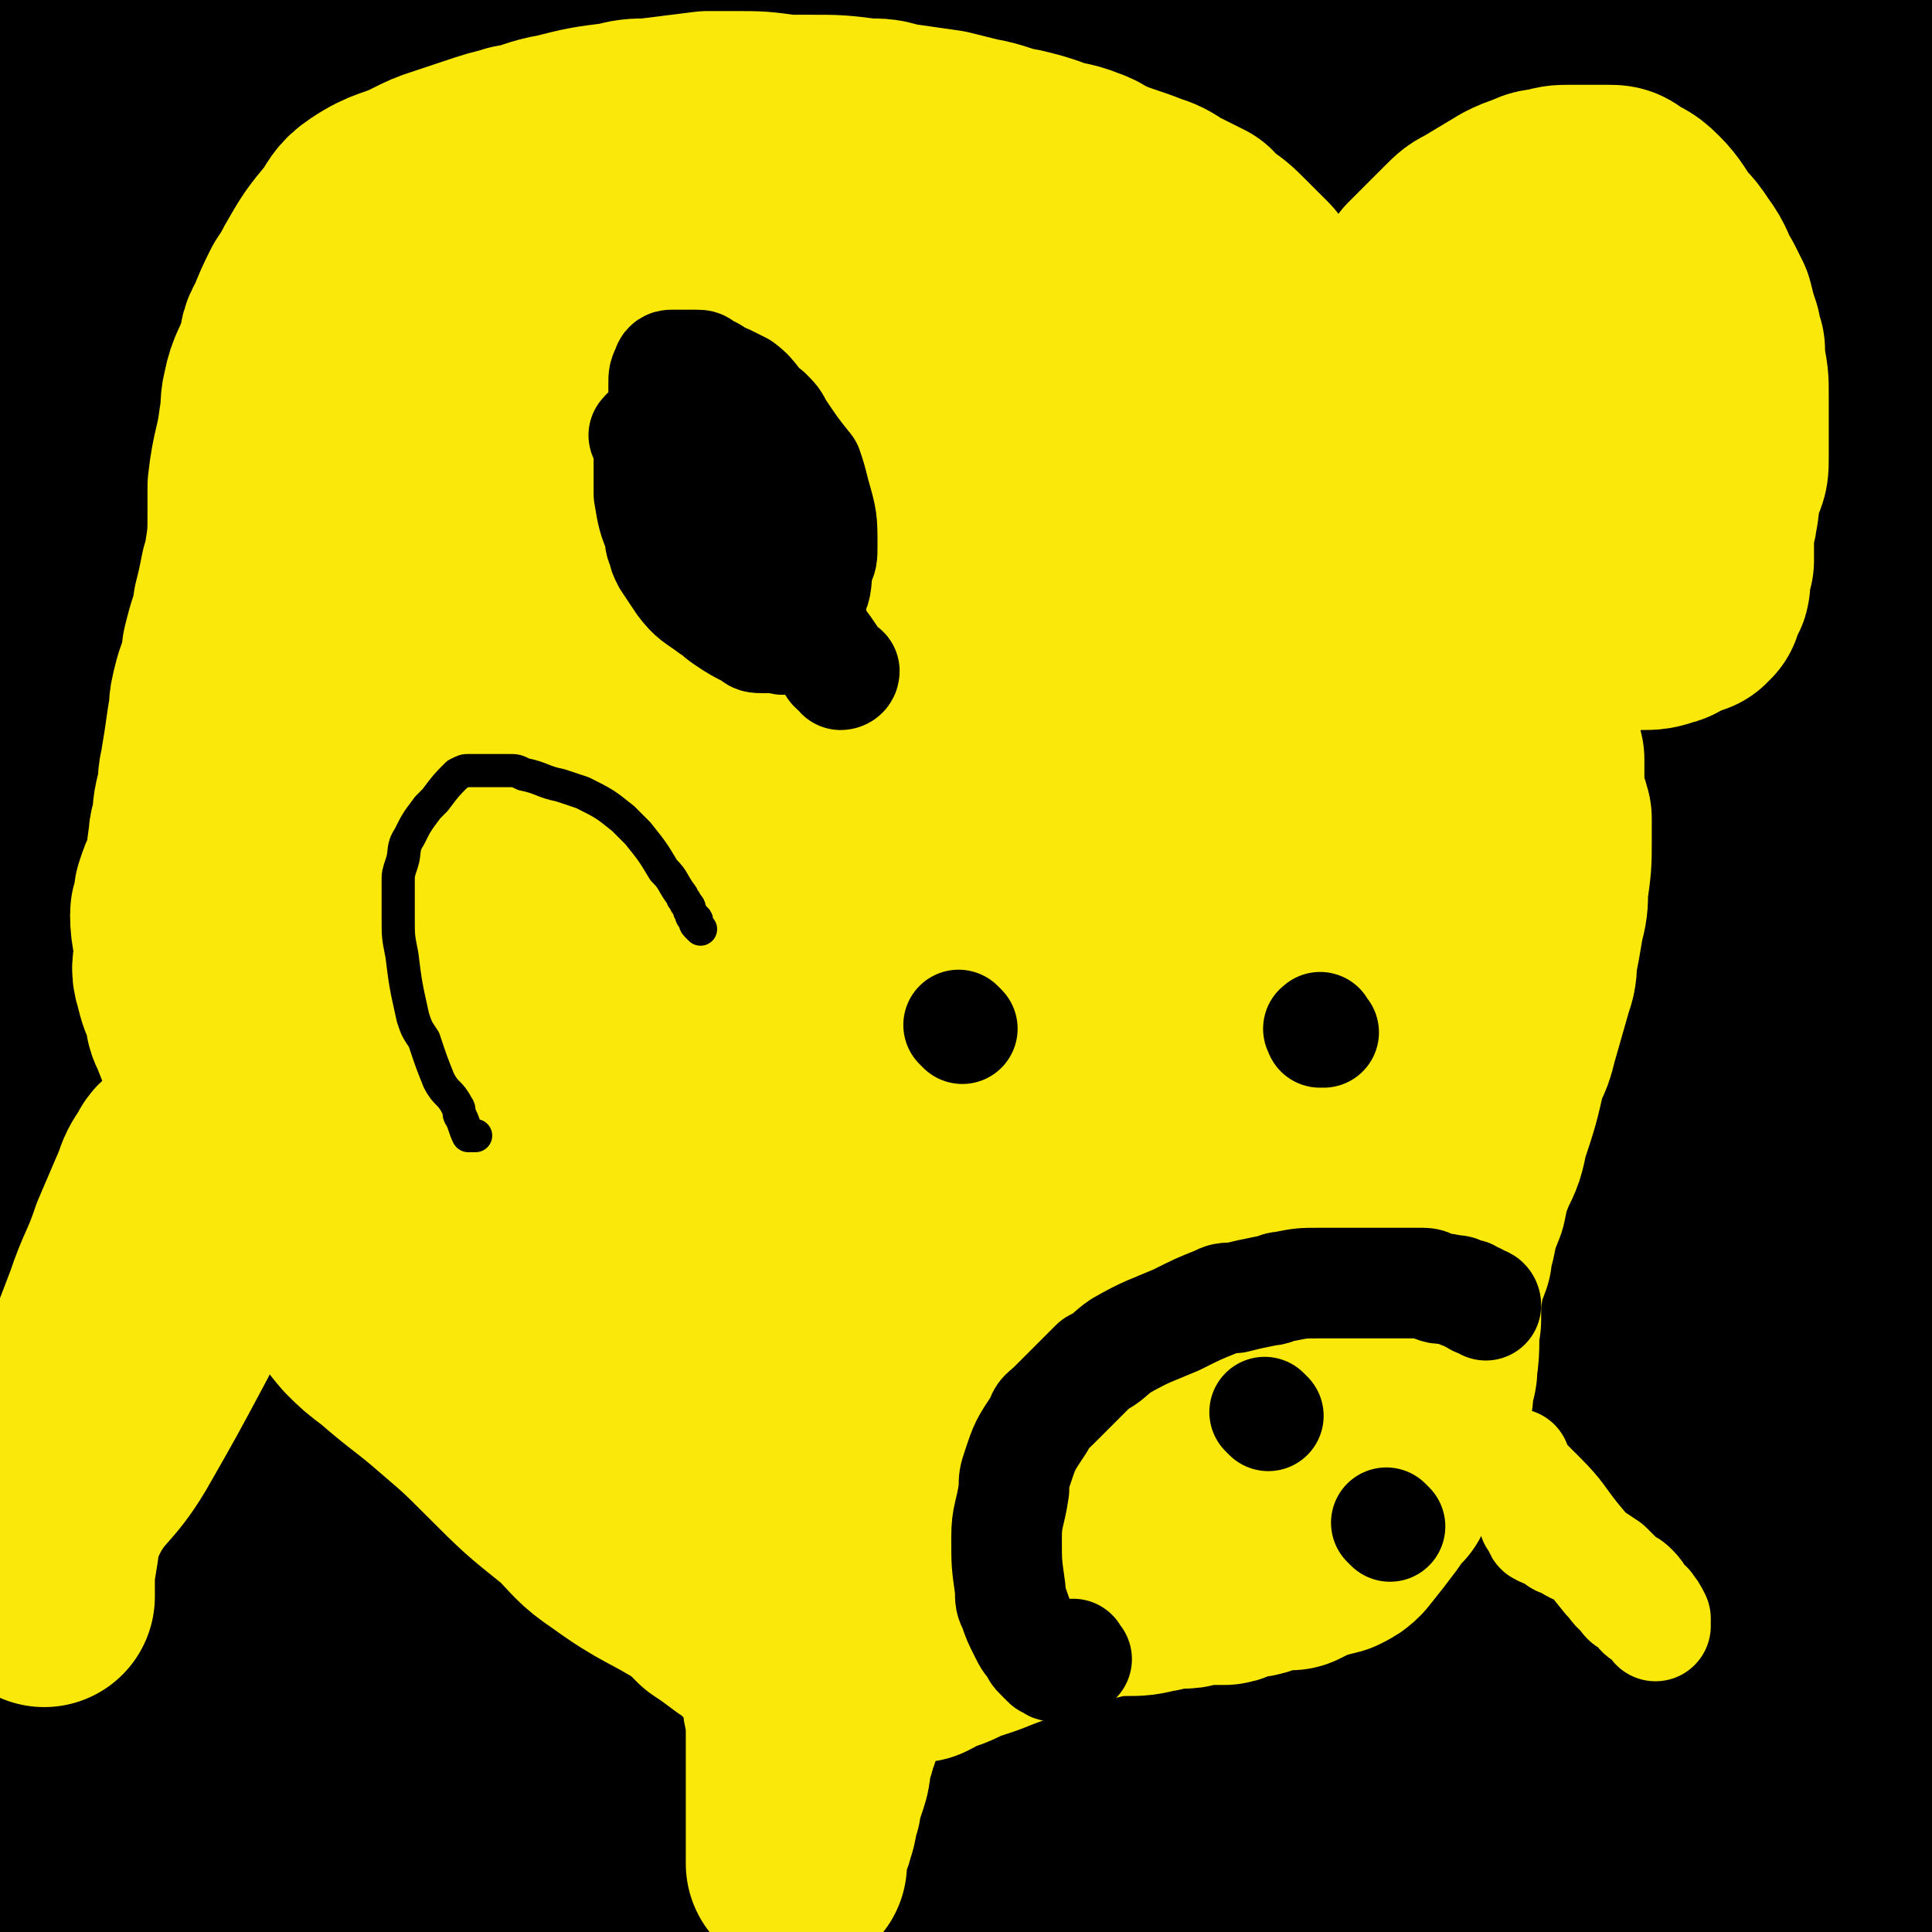 <svg viewBox='0 0 524 524' version='1.1' xmlns='http://www.w3.org/2000/svg' xmlns:xlink='http://www.w3.org/1999/xlink'><g fill='none' stroke='#000000' stroke-width='60' stroke-linecap='round' stroke-linejoin='round'><path d='M275,495c-1,-1 -2,-1 -1,-1 0,-1 0,-1 1,-1 0,-1 0,-1 0,-1 0,-1 1,-1 1,-1 1,-1 1,-1 1,-2 1,-2 0,-2 1,-3 1,-3 1,-3 3,-6 1,-1 1,-1 2,-2 1,-2 1,-2 2,-4 1,-1 1,-1 1,-1 0,-1 1,-1 1,-1 0,0 0,-1 0,-1 1,-1 1,-1 2,-1 0,0 0,0 1,0 0,0 0,0 1,0 1,0 0,-1 1,-1 1,0 1,0 3,0 0,0 0,0 1,0 3,0 3,-1 6,-1 2,0 2,0 5,0 4,0 4,0 8,-1 2,0 2,-1 4,-1 3,-1 3,-1 6,-1 1,0 1,0 3,-1 3,0 3,0 5,-1 2,0 2,0 3,0 2,0 2,0 4,-1 1,0 1,-1 2,-1 2,-1 2,-1 4,-2 1,0 1,-1 3,-1 0,-1 0,-1 1,-1 2,-1 1,-1 3,-2 1,0 1,0 1,0 1,0 1,-1 2,-1 1,0 1,0 1,0 0,0 1,0 1,0 0,0 0,1 0,1 0,1 0,1 0,2 0,1 0,1 0,1 0,1 0,1 0,2 0,2 0,2 0,4 0,1 0,1 0,3 0,1 0,1 0,3 0,3 0,3 0,6 0,1 0,1 0,3 0,4 1,4 1,7 0,2 0,2 0,4 0,3 1,3 1,5 0,3 0,3 0,5 1,4 1,4 2,8 0,2 0,2 0,3 0,2 1,2 1,4 0,1 0,1 0,2 0,1 0,1 1,2 0,1 0,1 1,2 1,1 1,0 2,1 0,1 -1,1 -1,1 0,1 1,0 2,0 1,0 1,0 2,-1 1,0 1,-1 1,-1 0,-1 1,-1 1,-1 0,0 1,0 1,-1 0,0 0,0 0,-1 0,0 0,-1 1,-1 0,-1 1,-1 1,-1 1,-1 1,-1 1,-2 0,0 0,0 0,-1 0,-1 0,-1 1,-3 0,-1 1,-1 1,-1 1,-2 1,-2 1,-4 1,-1 1,-1 1,-2 1,-3 2,-3 3,-6 1,-2 1,-2 2,-5 1,-2 1,-2 1,-4 1,-3 1,-4 2,-7 0,-2 1,-2 1,-3 1,-3 0,-3 1,-7 0,-1 1,-1 1,-3 0,-2 0,-2 0,-4 0,-1 1,-1 1,-2 0,-2 1,-2 1,-3 0,-1 0,-1 0,-3 0,0 0,0 0,-1 0,-1 0,-1 0,-2 0,-1 1,-1 1,-1 0,-1 0,-1 0,-1 0,-1 1,0 1,0 0,0 0,1 0,1 0,1 1,1 1,3 1,6 1,6 2,12 1,3 1,3 1,7 1,8 0,8 1,15 0,6 1,6 1,11 1,8 0,8 1,16 1,2 1,2 2,4 1,3 1,3 1,6 0,1 0,1 0,2 0,0 1,-1 1,-1 0,-1 0,-1 0,-2 0,-1 0,-1 0,-2 0,-1 0,-1 0,-3 0,-1 0,-1 1,-3 0,-1 0,-1 0,-3 0,-3 0,-3 0,-6 0,-2 1,-2 1,-4 2,-11 2,-11 4,-21 1,-8 1,-8 3,-15 2,-12 3,-12 6,-24 1,-5 2,-5 3,-9 2,-9 2,-9 4,-19 1,-4 1,-4 2,-8 1,-7 1,-7 2,-14 0,-2 0,-2 1,-5 0,-4 0,-4 1,-8 1,-2 2,-2 2,-5 2,-7 1,-7 3,-15 1,-4 2,-4 3,-9 1,-7 1,-7 3,-15 0,-2 0,-2 1,-5 2,-5 2,-5 4,-9 0,-1 1,-1 1,-2 1,-2 0,-2 1,-4 1,-2 1,-1 2,-3 1,-3 1,-3 2,-7 1,-2 1,-2 1,-4 3,-7 3,-7 5,-14 2,-5 2,-5 4,-9 0,-2 0,-2 1,-4 1,-4 1,-4 2,-8 1,-2 1,-2 2,-4 3,-5 4,-5 6,-11 2,-5 1,-5 3,-10 3,-10 3,-10 8,-20 2,-4 2,-4 4,-8 4,-6 5,-6 8,-12 2,-3 2,-3 3,-6 2,-6 3,-6 5,-12 1,-6 1,-6 2,-12 1,-9 1,-9 2,-17 0,-4 1,-3 1,-7 2,-8 2,-8 3,-17 0,-5 0,-5 0,-10 0,-9 0,-9 -1,-18 0,-8 -1,-8 -2,-16 -1,-4 -1,-4 -2,-7 -3,-5 -4,-5 -8,-9 -2,-2 -2,-2 -4,-3 -6,-2 -7,-2 -13,-5 -4,-1 -4,-1 -9,-3 -2,-1 -2,-1 -5,-2 -4,-2 -4,-2 -9,-4 -2,-1 -2,-1 -4,-2 -3,-1 -3,-1 -7,-2 -4,-1 -4,-1 -9,-2 -1,0 -1,0 -3,0 -3,0 -2,-1 -5,-1 -1,0 -2,0 -2,0 -1,0 0,-1 0,-1 0,0 1,0 1,0 1,0 1,0 1,0 1,0 1,0 1,0 1,0 1,0 1,0 1,0 1,0 1,0 1,0 2,0 1,0 0,0 -1,0 -2,0 -1,0 -1,0 -2,0 -2,0 -2,0 -3,0 -2,0 -2,0 -4,0 -3,0 -3,1 -7,1 -3,0 -3,0 -5,0 -7,1 -7,1 -13,2 -7,1 -7,2 -14,3 -2,0 -2,0 -5,0 -4,1 -4,1 -8,2 -1,0 -1,0 -2,0 -2,1 -2,1 -4,1 -1,0 -1,0 -1,0 -1,0 0,-1 -1,-1 -1,0 -1,0 -1,0 -1,0 -1,-1 -1,-1 0,-1 -1,0 -1,-1 -1,-1 0,-1 -1,-2 -1,-1 -1,-1 -2,-2 -3,-2 -3,-2 -6,-5 -4,-2 -4,-2 -7,-4 -5,-2 -5,-3 -10,-4 -7,-2 -7,-2 -14,-3 -4,0 -4,0 -7,-1 -7,0 -7,0 -14,-1 -7,-1 -7,-1 -13,-1 -3,0 -3,0 -7,0 -7,0 -7,0 -15,0 -7,0 -7,-1 -13,-1 -5,0 -5,0 -9,0 -3,0 -3,-1 -6,-1 -5,-1 -5,0 -9,-1 -3,0 -2,-1 -5,-1 -4,0 -4,0 -9,0 -4,-1 -4,-1 -8,-1 -3,0 -3,0 -6,0 -5,0 -5,0 -11,0 -7,0 -7,0 -14,1 -4,0 -3,1 -7,1 -8,1 -8,0 -16,1 -7,0 -7,0 -14,1 -7,1 -6,1 -13,2 -5,1 -5,1 -11,2 -3,1 -3,0 -5,1 -6,1 -6,1 -11,2 -2,0 -2,1 -4,2 -3,1 -3,1 -6,3 -5,4 -5,4 -9,9 -3,4 -2,4 -4,8 -6,9 -6,9 -12,17 -5,9 -5,9 -11,18 -3,4 -4,4 -6,8 -6,9 -6,9 -10,19 -6,11 -6,12 -11,23 -3,9 -4,9 -7,17 -2,5 -2,5 -3,10 -2,4 -1,5 -2,9 -1,5 -1,5 -1,9 -1,9 -1,9 -2,19 -1,9 -1,9 -1,18 -1,5 -1,5 -1,10 -1,12 -1,12 -2,23 0,12 0,12 0,23 0,8 0,8 0,16 0,7 0,7 0,14 1,8 1,8 2,16 1,5 1,5 2,11 0,2 0,2 1,4 1,5 1,5 3,9 2,4 1,4 3,7 1,2 1,2 2,4 4,5 4,4 8,8 4,4 5,4 8,7 2,3 2,3 4,6 3,6 3,6 6,12 2,3 1,3 3,5 2,2 2,2 4,4 1,1 0,1 2,2 2,2 2,2 4,3 2,2 2,2 4,3 1,1 1,1 2,1 2,1 2,1 5,2 2,1 2,1 5,2 5,1 5,0 10,1 4,1 4,1 8,3 3,1 3,1 7,3 3,1 3,1 6,3 1,0 1,0 2,0 3,2 3,2 6,4 2,1 2,1 3,2 4,3 4,3 7,6 4,2 4,2 7,4 7,6 6,7 13,13 2,2 2,2 4,5 4,3 4,3 8,7 3,3 3,3 6,6 1,1 1,1 3,3 2,2 1,2 3,4 1,1 1,1 2,2 2,3 2,3 4,6 1,1 1,1 2,2 1,2 1,2 3,4 1,1 1,1 3,2 2,1 2,1 3,2 4,2 4,2 8,4 1,0 1,0 2,1 4,1 4,1 7,2 1,0 1,0 2,1 3,1 3,1 5,2 1,1 2,0 3,1 1,1 1,1 3,3 1,1 1,1 3,2 1,1 1,1 1,1 1,2 1,2 2,3 1,1 0,1 1,2 0,0 1,0 1,0 1,1 1,1 1,2 1,1 1,1 1,1 0,1 1,1 1,2 0,0 0,0 0,0 '/><path d='M23,318c-1,-1 -1,-2 -1,-1 -1,0 0,0 0,1 0,0 0,1 0,1 1,2 1,2 3,4 3,2 3,2 7,4 3,3 3,4 6,7 3,4 3,4 6,8 7,8 7,8 16,16 5,4 5,4 11,8 10,8 10,8 19,17 4,3 4,3 7,6 6,6 6,6 11,12 3,3 2,4 4,7 4,6 4,6 7,11 1,2 1,2 2,4 1,3 1,3 3,6 0,1 0,1 1,3 2,5 2,6 3,11 1,3 1,3 2,5 1,4 1,4 3,7 0,2 0,2 1,3 2,3 2,3 4,5 4,4 4,3 8,7 2,2 2,2 4,4 5,4 5,4 10,7 3,2 3,3 6,5 9,5 10,4 19,9 10,4 10,4 19,9 3,2 3,2 6,4 7,6 7,7 13,12 3,3 4,2 7,5 4,3 4,4 8,7 2,1 2,1 4,2 3,2 2,3 5,4 1,1 1,1 2,1 2,0 2,1 3,1 1,0 1,0 2,0 1,0 1,0 2,0 1,0 1,0 2,0 2,0 2,0 4,0 2,0 2,1 3,0 4,-1 4,-2 8,-4 2,-2 2,-1 4,-4 5,-4 5,-5 9,-9 4,-5 4,-5 8,-9 3,-2 3,-2 6,-4 5,-4 5,-4 10,-8 3,-2 2,-2 5,-4 3,-2 3,-2 7,-5 1,-1 2,0 3,-1 1,0 1,0 2,0 0,0 0,0 1,0 0,1 0,1 -1,2 -1,1 -2,1 -3,2 -1,3 -1,3 -2,6 -3,7 -3,7 -5,14 -2,3 -2,3 -3,5 -2,5 -2,5 -4,10 -1,1 -1,1 -1,3 -1,3 -1,3 -2,6 0,2 0,2 0,4 0,0 0,0 0,1 0,0 0,0 0,0 '/><path d='M12,385c-1,-1 -1,-2 -1,-1 -1,0 0,1 0,2 0,2 0,2 0,4 0,3 0,3 1,6 1,4 1,4 1,8 1,5 2,4 2,9 3,17 2,17 6,33 2,9 4,8 7,17 2,8 1,8 3,15 4,14 5,14 9,28 1,5 0,5 1,10 2,7 2,7 3,14 0,2 1,2 0,3 0,1 0,2 0,2 -1,0 -1,-1 -2,-3 -1,-1 -1,-1 -1,-3 -2,-2 -1,-2 -3,-5 -1,-3 -1,-3 -2,-5 -3,-7 -4,-7 -7,-14 -2,-8 -2,-8 -4,-17 -3,-15 -2,-15 -5,-30 -1,-6 -1,-6 -2,-12 -2,-11 -2,-11 -3,-23 0,-4 0,-4 0,-7 -1,-5 0,-6 -1,-10 -1,-1 -1,-1 -2,0 -1,0 -1,1 -1,2 -1,1 -1,1 -1,3 -1,11 -1,11 -1,22 -1,24 -1,24 -1,47 0,12 0,12 0,23 0,16 -1,16 0,32 0,9 1,9 2,17 0,2 0,2 1,3 1,1 2,1 3,1 0,0 -1,-1 -1,-2 0,-5 0,-5 0,-11 0,-6 0,-6 1,-13 1,-12 1,-12 2,-25 2,-11 2,-11 4,-22 3,-16 2,-16 7,-31 1,-5 2,-5 5,-10 3,-5 3,-5 7,-9 1,-1 2,-1 2,0 2,2 1,3 3,6 2,7 3,7 5,13 7,22 7,22 14,44 3,9 2,9 6,17 6,11 7,10 14,21 3,3 3,2 5,6 3,3 3,3 5,7 0,1 1,1 0,1 -1,-1 -2,-1 -3,-3 -4,-5 -4,-5 -7,-10 -10,-16 -11,-16 -19,-33 -4,-9 -3,-10 -5,-20 -4,-16 -4,-16 -6,-32 0,-6 -1,-6 1,-11 2,-7 2,-8 6,-13 1,-2 2,-2 3,-1 12,6 14,5 24,14 21,18 21,20 40,42 8,10 8,11 15,23 7,11 8,11 14,24 1,2 1,3 1,5 0,1 -1,1 -1,1 -8,0 -9,2 -16,0 -12,-3 -11,-5 -23,-9 -21,-8 -21,-8 -43,-17 -9,-3 -9,-3 -17,-6 -6,-3 -6,-3 -12,-6 -8,-4 -8,-5 -14,-10 -2,0 -3,-2 -2,-2 4,-1 5,0 11,0 7,0 7,0 14,1 21,4 21,3 41,8 8,3 9,3 16,9 11,9 10,10 21,20 3,3 3,2 5,4 4,4 5,4 8,8 1,1 2,2 1,2 -3,1 -4,0 -8,-2 -8,-5 -8,-5 -16,-12 -16,-15 -17,-15 -32,-31 -7,-7 -7,-7 -13,-15 -7,-9 -7,-9 -13,-19 -2,-3 -2,-3 -3,-6 -1,-3 -1,-3 -1,-5 0,-2 0,-4 0,-4 0,0 0,1 0,3 0,1 0,1 0,2 0,2 0,2 0,4 0,2 1,2 1,4 0,1 0,1 0,2 0,3 0,3 -1,5 0,1 -1,1 -1,1 -1,1 -1,0 -2,0 -1,-1 -1,-1 -1,-2 -5,-5 -5,-5 -9,-11 -3,-5 -3,-5 -5,-11 -8,-19 -8,-19 -14,-38 -5,-17 -5,-17 -10,-35 -3,-8 -3,-7 -5,-15 -3,-13 -3,-13 -5,-27 -1,-5 -2,-5 -2,-10 -1,-10 0,-10 -1,-19 0,-7 0,-7 -1,-13 0,-3 -1,-3 -1,-6 0,-3 0,-3 0,-5 0,-1 -1,-1 -1,-3 0,-2 0,-2 0,-5 0,-1 0,-1 0,-2 0,-4 0,-4 0,-8 0,-8 1,-8 1,-16 0,-4 0,-4 1,-8 1,-8 2,-8 3,-16 0,-4 0,-4 0,-8 0,-11 0,-11 1,-22 0,-5 -1,-5 -1,-11 -1,-11 0,-11 -1,-21 -1,-8 -2,-8 -3,-17 0,-3 1,-3 0,-6 0,-6 -1,-6 -1,-11 -1,-3 0,-3 0,-5 0,-11 0,-11 0,-21 0,-9 0,-9 1,-17 1,-3 1,-3 2,-7 2,-6 2,-6 5,-12 1,-2 2,-2 4,-3 2,-2 2,-2 5,-3 9,-4 9,-4 19,-8 3,-2 3,-2 7,-4 9,-4 9,-4 18,-7 5,-2 5,-2 10,-3 10,-2 10,-2 20,-4 8,-2 9,-1 17,-2 2,0 2,0 4,0 1,0 3,1 3,1 0,0 -1,0 -2,0 -2,0 -2,1 -4,1 -4,1 -4,0 -8,1 -12,2 -12,2 -24,5 -15,3 -15,2 -30,5 -6,2 -5,3 -10,4 -10,4 -11,4 -21,8 -3,1 -3,1 -6,3 -2,1 -2,2 -4,2 -2,0 -3,-1 -5,-1 0,-1 1,-1 1,-2 0,0 0,0 0,-1 0,-1 0,-1 0,-1 1,-1 1,-1 2,-2 1,-1 0,-1 0,-2 1,-2 1,-2 2,-4 1,-2 1,-2 2,-4 1,-2 2,-2 3,-3 1,-1 1,-1 2,-2 2,-2 2,-2 3,-4 1,-1 1,-1 1,-1 0,-1 0,-1 0,-1 7,-2 7,-2 14,-3 6,-1 7,-1 13,-1 21,0 21,0 43,1 10,0 10,1 20,1 18,1 18,0 36,1 8,0 8,1 15,1 12,0 12,0 23,0 9,0 9,0 18,0 5,0 5,0 9,0 8,0 8,0 16,0 5,0 5,0 10,0 10,0 10,0 20,0 6,0 6,0 12,0 15,-1 15,-1 29,-1 9,0 9,0 19,0 2,0 2,0 5,0 1,0 3,0 3,0 -1,0 -2,0 -4,0 -10,0 -10,0 -19,0 -14,0 -14,0 -28,0 -27,0 -27,1 -54,1 -15,1 -15,0 -29,1 -22,1 -22,1 -44,2 -8,0 -8,0 -16,0 -12,0 -12,0 -23,0 -5,0 -5,0 -10,0 -6,0 -6,0 -12,0 0,0 -1,0 0,0 4,0 4,0 9,0 8,0 8,0 16,0 12,0 12,-1 24,-1 37,-1 37,-1 74,-3 15,-1 15,-1 30,-2 24,-2 24,-2 47,-3 8,0 8,0 16,0 14,0 14,0 27,-1 6,0 6,-1 11,-1 8,0 8,0 16,0 4,0 4,1 8,1 9,1 9,0 17,1 8,1 8,1 16,2 5,1 5,1 10,1 10,1 10,1 20,2 10,1 10,1 21,2 5,1 5,1 10,1 9,1 9,1 17,2 8,1 8,1 15,1 5,0 5,0 9,0 4,0 4,0 9,0 1,0 1,0 2,0 2,0 2,0 3,0 1,0 1,0 3,0 0,0 0,0 1,0 0,0 0,0 0,0 0,0 0,0 -1,0 -1,0 -1,0 -2,0 -1,0 -1,0 -2,0 -3,0 -3,0 -5,0 -5,0 -5,0 -9,0 -5,0 -5,-1 -10,-1 -7,0 -8,0 -15,0 -4,0 -4,0 -9,0 -7,0 -7,0 -14,0 -3,0 -3,0 -5,-1 -2,0 -3,-1 -4,-1 0,0 1,0 1,0 2,0 2,0 4,0 2,0 2,0 4,0 7,0 7,-1 14,-1 4,0 4,0 8,0 7,0 7,0 14,-1 4,0 4,0 7,0 8,0 8,0 15,0 2,0 2,0 4,0 3,0 3,0 6,0 1,0 1,0 1,0 1,0 1,0 1,0 1,0 1,0 1,1 0,0 0,1 0,1 0,1 -1,0 -1,1 -1,0 -1,0 -1,1 -1,2 -1,2 -2,3 0,2 0,2 -1,4 -2,8 -2,8 -4,17 -2,6 -2,7 -3,13 -2,6 -3,6 -5,13 -4,13 -3,14 -6,28 -1,5 -1,5 -1,10 '/><path d='M474,192c-1,-1 -1,-2 -1,-1 -1,0 0,0 0,1 0,1 -1,0 -1,1 0,1 0,1 0,2 0,2 -1,2 -1,3 0,2 0,2 -1,4 0,2 0,2 0,4 0,1 -1,1 -1,2 -1,3 -1,3 -1,5 0,1 0,1 0,3 -1,2 -2,2 -2,4 0,1 0,1 0,2 0,2 -1,2 -1,4 0,1 0,1 0,2 0,0 0,0 0,1 0,1 0,1 0,1 0,0 1,0 1,0 1,-2 1,-2 2,-4 1,-2 1,-2 1,-4 1,-2 1,-2 2,-4 2,-3 2,-3 3,-6 2,-3 2,-3 3,-6 3,-10 2,-10 5,-20 4,-10 4,-11 8,-21 4,-10 4,-9 8,-19 2,-5 2,-5 4,-11 4,-9 4,-9 7,-19 3,-10 3,-10 5,-21 1,-4 1,-4 2,-8 1,-6 1,-6 2,-12 0,-2 0,-2 0,-5 1,-2 1,-2 1,-4 0,-1 0,-1 0,-1 0,0 0,0 0,1 0,1 0,1 -1,2 -1,2 -1,2 -2,4 -2,3 -1,3 -4,7 -11,15 -13,14 -23,30 -5,8 -4,9 -6,18 -4,16 -3,16 -6,32 -2,6 -2,6 -3,13 0,10 0,10 0,20 0,5 0,5 0,10 0,8 1,8 1,16 1,4 1,4 1,7 1,4 1,4 2,9 0,1 1,1 1,3 1,9 1,9 1,18 0,12 1,12 0,24 0,4 -1,4 -2,9 -1,10 -1,10 -2,20 0,5 0,5 -1,11 -1,10 -1,10 -2,20 -1,6 -1,6 -2,11 -2,15 -2,15 -5,30 -1,7 -1,7 -2,14 -2,13 -2,13 -4,26 -1,7 -1,7 -2,15 -1,6 -1,6 -2,12 -3,11 -3,10 -6,21 -1,4 -1,4 -2,9 -2,7 -2,7 -4,15 -1,5 -1,5 -2,11 0,2 -1,2 -1,3 0,4 0,4 0,8 0,1 0,1 0,2 0,3 0,3 0,6 0,0 0,1 0,1 0,0 0,0 1,0 0,0 1,0 1,0 0,0 0,-1 0,-1 0,-2 0,-2 0,-4 0,-2 0,-2 0,-4 0,-3 0,-3 0,-6 0,-21 -1,-21 1,-42 2,-15 2,-15 6,-30 7,-31 7,-31 15,-62 4,-13 4,-13 8,-27 7,-22 6,-23 14,-45 4,-10 5,-9 9,-19 7,-15 7,-15 13,-32 3,-7 3,-7 5,-15 1,-4 1,-4 1,-7 0,-4 0,-4 0,-8 0,-1 0,-3 0,-2 0,0 0,1 0,3 0,1 0,1 0,2 0,2 -1,2 -1,4 -4,12 -5,12 -8,24 -2,10 -2,10 -4,20 -3,25 -4,25 -6,51 -2,14 -1,14 -2,28 -2,30 -2,30 -4,59 0,13 -1,13 -1,25 0,20 0,20 3,39 1,8 1,8 4,15 3,11 3,11 7,22 1,3 1,3 2,7 2,6 2,6 4,11 0,1 1,1 1,1 1,1 1,1 1,2 0,1 0,1 0,2 0,1 1,0 1,1 0,1 0,2 0,2 0,-1 0,-1 0,-2 0,-1 0,-1 0,-2 0,-3 -1,-3 -1,-6 0,-2 0,-2 0,-4 -1,-5 -1,-5 -2,-10 0,-7 0,-7 0,-13 0,-8 -1,-8 -1,-16 -1,-18 0,-18 -1,-37 0,-11 0,-11 -1,-22 -1,-19 -1,-19 -2,-39 0,-10 0,-10 -1,-19 -1,-16 -1,-16 -3,-32 0,-5 0,-6 -1,-11 -3,-8 -4,-8 -8,-15 -1,-2 -1,-2 -3,-4 -2,-1 -4,-2 -5,-1 -2,2 -1,4 -3,8 -1,6 -1,6 -3,11 -4,15 -4,15 -8,31 -2,11 -2,11 -4,23 -3,26 -2,26 -4,53 -1,11 -1,11 -2,22 -1,21 -1,21 -1,43 0,8 0,8 1,16 0,11 0,11 1,23 1,4 1,4 2,8 1,6 1,6 2,12 1,2 1,2 1,3 0,1 1,1 1,3 0,0 0,0 0,0 0,0 0,-1 0,-1 0,0 -1,0 -1,0 -1,0 -1,0 -1,-1 '/></g>
<g fill='none' stroke='#FAE80B' stroke-width='60' stroke-linecap='round' stroke-linejoin='round'><path d='M362,132c-1,-1 -2,-1 -1,-1 0,-1 0,0 1,-1 0,-1 0,-1 1,-3 0,-2 0,-2 1,-5 1,-3 2,-3 3,-6 3,-6 2,-6 4,-11 5,-11 5,-11 10,-21 3,-4 3,-4 6,-8 5,-5 5,-5 10,-10 2,-2 2,-2 4,-3 5,-3 5,-3 10,-6 2,-1 2,-1 5,-2 2,-1 2,-1 4,-1 3,-1 3,-1 6,-1 2,0 2,0 4,0 3,0 3,0 6,0 2,0 2,0 3,1 3,2 3,1 6,4 3,3 3,4 6,8 2,2 2,2 4,5 3,4 2,4 5,9 1,2 1,2 2,4 1,4 1,4 2,7 0,2 0,2 1,4 0,2 0,2 0,3 1,5 1,5 1,9 0,3 0,3 0,5 0,4 0,4 0,9 0,1 0,1 0,3 0,3 0,3 -1,5 0,1 -1,1 -1,2 -1,4 0,4 -1,8 0,2 -1,2 -1,5 0,3 0,3 0,6 0,1 0,1 0,2 -1,2 -1,2 -1,4 0,1 0,1 0,2 0,1 -1,1 -1,2 0,0 0,0 -1,1 0,1 0,1 0,2 -1,0 -1,0 -1,1 -1,0 -1,0 -2,0 -1,0 0,1 -1,1 -1,1 -1,0 -3,1 0,0 0,1 -1,1 -3,1 -3,1 -6,1 -2,0 -2,0 -4,0 -6,0 -6,1 -11,1 -3,0 -3,-1 -6,-1 -5,0 -6,1 -11,0 -2,0 -2,-1 -4,-3 -2,-1 -2,-1 -4,-2 -4,-4 -4,-4 -7,-8 -1,-1 -1,-1 -2,-3 -1,-3 0,-4 0,-8 0,-2 0,-2 0,-5 2,-8 2,-8 5,-15 4,-9 5,-8 9,-17 2,-6 1,-6 4,-12 4,-7 4,-7 9,-15 3,-5 3,-5 7,-11 1,-1 2,-1 3,-2 1,-1 1,-1 2,-3 0,-1 0,-1 0,-1 0,-1 -1,0 -1,0 0,1 0,2 0,3 -1,3 -1,3 -2,5 -3,5 -3,5 -6,10 -2,3 -2,3 -4,7 -5,6 -5,6 -9,13 -4,7 -4,7 -8,14 -2,2 -2,2 -4,5 -4,6 -4,6 -8,12 -2,4 -1,4 -3,9 -3,5 -3,5 -7,10 -2,3 -2,3 -5,5 -1,1 -1,1 -3,2 -2,1 -3,1 -5,1 -1,0 -1,-1 -2,-2 -2,-2 -2,-1 -3,-4 -2,-3 -2,-3 -3,-7 -1,-2 0,-2 -1,-4 -1,-4 -1,-4 -3,-8 0,-2 0,-2 -1,-5 -1,-5 -1,-5 -2,-10 -1,-2 0,-2 -1,-4 -2,-6 -3,-5 -5,-11 -2,-4 -1,-4 -3,-9 -2,-7 -2,-7 -5,-15 -1,-2 -1,-2 -2,-4 -3,-3 -3,-3 -6,-6 -3,-3 -3,-3 -6,-5 -2,-1 -1,-1 -3,-3 -4,-2 -4,-2 -8,-4 -3,-2 -3,-2 -6,-3 -5,-2 -6,-2 -11,-4 -3,-1 -3,-2 -6,-3 -5,-2 -5,-1 -10,-3 -3,-1 -3,-1 -7,-2 -6,-1 -6,-2 -12,-3 -4,-1 -4,-1 -8,-2 -7,-1 -7,-1 -14,-2 -3,-1 -3,-1 -7,-1 -8,-1 -8,-1 -15,-1 -4,0 -4,0 -7,0 -7,-1 -7,-1 -14,-1 -4,0 -4,0 -7,0 -8,1 -8,1 -16,2 -4,0 -4,0 -8,1 -8,1 -8,1 -16,3 -6,1 -6,2 -12,3 -3,1 -4,1 -7,2 -6,2 -6,2 -12,4 -3,1 -3,1 -7,3 -6,3 -7,2 -13,6 -3,2 -3,3 -5,6 -5,6 -5,6 -9,13 -1,2 -1,2 -3,5 -2,4 -2,4 -4,9 -2,3 -1,3 -2,6 -2,6 -3,6 -4,11 -1,4 0,4 -1,8 -1,8 -2,8 -3,17 0,4 0,4 0,7 0,6 0,7 -1,13 0,2 0,2 -1,4 -1,5 -1,5 -2,9 0,2 0,2 -1,5 -1,3 -1,3 -2,7 0,2 0,2 0,4 -2,4 -2,4 -3,8 -1,4 0,4 -1,7 -1,7 -1,7 -2,13 -1,4 0,4 -1,7 -1,4 -1,4 -1,9 -1,1 -1,1 -1,3 -1,4 0,4 -1,7 0,1 0,1 -1,3 -1,2 -1,2 -2,5 0,2 0,2 0,3 0,1 -1,1 -1,2 0,5 1,5 1,10 0,4 -1,4 0,7 1,4 1,4 3,8 0,3 0,3 1,5 2,5 2,5 4,11 1,2 1,2 2,5 2,4 3,4 5,9 3,6 3,7 6,13 2,4 2,4 5,8 5,7 5,7 10,14 2,3 3,3 5,5 6,6 6,6 11,11 2,2 1,2 3,3 2,2 2,2 4,3 2,2 1,2 3,3 2,1 2,1 3,2 3,2 3,2 6,4 1,1 1,1 3,2 3,2 3,2 6,4 2,2 2,2 5,3 4,2 4,2 8,4 2,1 3,1 4,2 5,5 5,5 9,10 2,2 2,2 4,4 5,4 5,4 9,8 5,4 5,4 9,8 3,3 2,3 5,5 4,3 4,2 9,5 6,4 6,4 13,8 3,2 3,2 5,3 3,2 3,2 6,4 1,1 1,1 2,1 1,1 1,1 3,3 0,0 0,0 1,0 0,1 0,1 0,1 0,1 0,1 0,1 1,1 1,1 1,2 1,2 1,2 1,4 0,1 0,1 0,2 0,1 0,1 0,2 0,1 1,1 1,3 0,2 0,2 0,4 0,0 0,0 0,0 0,1 0,1 0,1 0,1 0,1 0,1 0,1 0,1 0,1 0,1 0,1 0,1 0,1 0,1 0,1 0,1 0,1 0,2 0,0 -1,0 -1,1 0,0 0,1 0,2 0,1 -1,1 -1,3 -1,3 0,3 -1,6 -1,3 -1,3 -2,6 0,2 0,2 -1,3 0,3 0,3 -1,6 0,1 -1,1 -1,2 -1,2 -1,2 -1,4 0,0 0,0 0,1 0,1 0,1 0,2 0,0 0,1 0,0 0,0 0,-1 0,-2 0,-1 0,-1 0,-1 0,-1 0,-1 0,-1 0,-1 0,-1 0,-3 0,-1 0,-1 0,-2 0,-5 0,-5 0,-10 0,-5 0,-5 0,-9 0,-6 0,-6 0,-12 -1,-3 -1,-3 -1,-6 0,-2 0,-3 -1,-5 -1,-3 -1,-3 -3,-5 -2,-2 -2,-2 -5,-5 -2,-2 -2,-2 -5,-4 -4,-3 -4,-3 -7,-5 -2,-2 -2,-2 -4,-4 -11,-7 -12,-6 -23,-14 -6,-4 -6,-5 -11,-10 -10,-8 -10,-8 -19,-17 -7,-7 -7,-7 -14,-13 -8,-7 -9,-7 -17,-14 -4,-3 -4,-3 -7,-6 -6,-7 -5,-8 -11,-15 -5,-6 -5,-6 -9,-11 -2,-3 -2,-3 -4,-5 -3,-3 -3,-4 -7,-7 -2,-2 -3,-1 -5,-3 -2,-1 -1,-2 -2,-2 -3,-2 -3,-2 -5,-2 -1,0 -1,0 -2,0 -1,0 -1,0 -1,0 -2,1 -2,1 -3,2 -2,1 -2,1 -3,3 -2,3 -2,3 -3,6 -3,7 -3,7 -6,14 -3,9 -4,9 -7,18 -5,13 -5,13 -9,26 -3,12 -3,12 -6,24 -1,4 -1,4 -2,8 -1,7 -1,7 -2,13 0,2 0,2 0,3 0,2 0,4 0,4 0,0 0,-1 0,-2 0,0 0,0 0,-1 0,-1 0,-1 0,-2 0,-2 0,-3 0,-5 2,-8 1,-8 5,-16 5,-9 7,-8 13,-18 8,-14 8,-14 16,-29 3,-7 3,-7 7,-14 6,-10 6,-10 12,-20 3,-6 2,-7 5,-13 1,-4 1,-4 3,-7 0,-1 0,-1 0,-2 0,0 0,0 0,0 0,0 0,0 0,-1 0,0 0,0 0,-1 '/><path d='M238,448c-1,-1 -2,-2 -1,-1 0,0 0,0 1,1 0,0 0,0 1,0 0,0 0,0 1,0 0,0 0,0 1,0 0,0 0,0 1,0 2,0 2,0 5,0 1,0 1,0 2,0 2,-1 2,-1 3,-2 4,-1 4,-1 8,-3 3,-1 3,-1 6,-2 5,-2 5,-2 11,-4 2,-1 2,-1 5,-2 4,-1 4,-1 8,-3 1,0 1,0 3,0 4,-1 4,-1 8,-2 2,0 2,0 4,0 4,0 4,0 8,-1 2,0 2,-1 5,-1 2,0 2,0 3,0 2,0 2,-1 5,-1 1,0 1,0 2,0 2,0 2,0 4,0 1,0 1,-1 2,-1 2,-1 2,-1 4,-1 1,0 1,0 1,0 2,0 2,-1 4,-1 2,-1 2,-1 5,-1 1,0 1,0 2,0 2,-1 2,-1 4,-2 3,-1 3,-1 7,-2 2,-1 2,-1 3,-2 4,-5 4,-5 7,-9 2,-3 2,-3 4,-5 2,-5 2,-5 4,-9 2,-4 3,-4 5,-8 1,-2 0,-2 1,-4 1,-4 1,-4 1,-8 1,-2 1,-2 1,-4 1,-6 0,-6 1,-12 0,-6 0,-6 1,-12 0,-3 1,-3 2,-6 0,-3 0,-3 1,-5 1,-5 1,-5 3,-10 1,-5 1,-5 3,-10 2,-4 2,-4 3,-9 3,-9 3,-9 5,-18 2,-4 2,-4 3,-8 2,-7 2,-7 4,-14 1,-3 1,-3 1,-6 1,-5 1,-5 2,-11 1,-4 1,-4 1,-8 1,-7 1,-7 1,-13 0,-3 0,-3 0,-6 -1,-4 -2,-4 -2,-8 0,-1 0,-1 0,-3 0,-3 0,-3 0,-5 0,-1 -1,-1 -1,-2 0,-1 0,-1 0,-2 0,-1 0,-1 0,-1 0,-1 0,-1 0,-1 0,-1 0,-1 0,-2 -1,-1 -1,-1 -1,-1 -1,-1 -1,-1 -1,-2 -2,-1 -2,-1 -3,-1 -1,0 -1,0 -3,0 -3,0 -3,1 -6,1 -2,1 -2,1 -5,2 -5,2 -5,2 -10,5 -3,2 -3,2 -5,5 -5,7 -5,7 -8,13 -3,4 -2,4 -4,9 -3,10 -3,10 -6,20 -2,8 -2,8 -4,15 -5,16 -4,16 -9,31 -3,9 -3,9 -6,17 -5,13 -5,13 -11,26 -2,6 -2,6 -5,11 -6,10 -7,9 -12,19 -4,8 -4,8 -7,16 -2,4 -1,4 -4,8 -4,7 -4,7 -9,14 -2,4 -2,4 -5,6 -7,6 -7,6 -14,11 -3,2 -4,1 -7,3 -5,3 -5,4 -10,6 -2,1 -3,1 -5,1 0,0 -1,0 -1,0 1,-1 1,-1 2,-2 1,-1 1,-1 2,-2 2,-2 2,-2 4,-5 10,-13 10,-13 20,-26 14,-18 14,-18 29,-37 7,-10 8,-9 14,-19 11,-17 10,-18 20,-36 4,-7 4,-8 8,-15 7,-14 8,-13 14,-27 6,-14 5,-15 9,-29 1,-6 1,-6 2,-11 3,-18 3,-18 6,-35 1,-10 1,-10 3,-19 4,-16 5,-16 9,-32 2,-6 1,-7 4,-13 3,-8 4,-8 8,-16 1,-3 1,-3 3,-5 3,-3 3,-3 6,-6 1,-1 1,-1 2,-2 2,-1 2,-2 3,-1 0,0 -1,0 -1,1 0,1 0,1 0,2 0,0 0,0 0,1 0,2 0,2 0,3 0,4 0,4 -1,8 -4,23 -3,23 -7,46 -3,14 -3,14 -7,28 -6,23 -5,23 -13,46 -6,20 -8,19 -15,39 -4,8 -4,8 -6,16 -5,12 -5,12 -9,24 -1,4 -1,4 -2,8 -2,6 -2,6 -5,13 -2,5 -2,5 -4,10 -2,3 -2,3 -3,5 -1,3 -1,4 -3,7 0,1 0,1 -1,2 -2,3 -2,3 -4,6 -1,2 -1,2 -2,3 -4,6 -5,6 -8,12 -3,4 -3,4 -5,8 -4,8 -4,7 -8,15 -1,2 -1,3 -2,5 -1,4 -1,4 -2,7 0,1 -1,2 -1,2 1,-1 2,-2 4,-5 7,-16 7,-16 14,-32 5,-13 4,-13 9,-26 12,-34 14,-33 24,-67 11,-34 10,-34 19,-69 3,-12 2,-12 4,-24 3,-18 3,-18 6,-37 1,-8 1,-8 2,-15 3,-12 3,-12 5,-23 1,-6 0,-6 1,-11 0,-3 1,-3 1,-6 0,-5 0,-5 0,-11 0,-2 1,-2 0,-3 -1,-3 -2,-3 -4,-4 -1,0 -1,1 -2,1 -5,4 -5,3 -9,7 -4,4 -4,4 -7,7 -10,11 -11,10 -19,22 -12,18 -10,19 -20,38 -4,8 -6,7 -9,15 -9,20 -8,20 -15,40 -4,11 -4,11 -7,23 -7,25 -6,25 -15,49 -5,14 -6,13 -13,25 -14,23 -14,23 -28,46 -6,9 -5,9 -11,19 -8,14 -7,15 -16,28 -4,7 -5,6 -10,12 0,0 -1,0 -1,0 -1,-1 -1,-2 -1,-3 0,-2 0,-2 0,-4 1,-9 0,-9 2,-18 5,-21 4,-21 11,-41 5,-14 6,-13 12,-26 13,-28 14,-27 27,-55 7,-15 7,-15 14,-31 10,-22 10,-22 20,-45 4,-8 5,-8 9,-17 5,-13 5,-14 9,-27 2,-5 2,-5 3,-9 0,-2 0,-2 0,-5 0,-1 0,-1 0,-3 0,0 0,0 0,-1 0,-1 0,-1 -1,-2 0,0 0,0 0,-1 0,-1 -1,-1 -1,-3 0,0 0,0 0,-1 0,-2 0,-2 -1,-4 -1,-3 -1,-2 -2,-5 0,-3 0,-3 0,-5 -1,-7 -1,-7 -1,-15 0,-3 0,-3 0,-5 0,-5 1,-5 0,-10 0,-2 0,-2 -2,-4 -2,-2 -2,-2 -5,-3 -3,-1 -3,-1 -6,0 -7,2 -7,3 -14,7 -3,3 -3,4 -6,7 -4,6 -5,5 -8,11 -9,22 -8,23 -16,46 -8,24 -8,24 -15,48 -4,12 -3,12 -6,23 -4,20 -4,20 -8,39 -2,9 -2,9 -3,17 -1,14 -1,14 -2,28 0,5 0,5 0,11 0,8 0,8 -1,16 0,3 0,3 0,6 -1,6 -1,5 -3,11 0,2 -1,2 -1,4 -1,3 -1,3 -2,6 -1,1 -2,1 -3,2 -3,4 -3,4 -6,8 -2,3 -2,2 -4,5 -3,3 -3,3 -7,7 -1,1 -1,2 -3,2 -3,2 -3,1 -7,2 -1,0 -1,0 -3,0 -2,-1 -2,-1 -4,-3 -1,0 -1,0 -2,-2 -3,-8 -3,-8 -5,-17 -1,-5 0,-5 -1,-10 -1,-5 -1,-5 -1,-10 1,-17 1,-17 3,-34 1,-7 2,-7 3,-14 3,-15 3,-15 7,-30 1,-8 1,-8 3,-16 4,-12 5,-11 10,-23 2,-5 3,-5 5,-11 4,-12 4,-12 7,-25 4,-13 3,-13 6,-26 2,-7 2,-7 3,-13 3,-10 3,-10 6,-20 3,-12 2,-12 5,-24 1,-4 1,-4 2,-9 2,-7 2,-7 4,-14 1,-3 1,-2 2,-5 1,-2 0,-2 1,-4 0,-1 1,-1 1,-2 0,-1 0,-1 0,-2 -1,-1 -1,-1 -2,-1 -2,0 -2,0 -4,0 -1,0 -1,-1 -3,0 -6,2 -6,2 -11,5 -4,2 -3,3 -7,6 -6,6 -6,6 -13,12 -3,4 -4,4 -6,8 -5,8 -5,8 -9,17 -3,5 -3,5 -5,11 -4,14 -4,15 -7,29 -2,7 -2,7 -4,13 -3,13 -3,13 -5,26 -1,6 -1,6 -2,12 -2,12 -1,12 -2,24 -1,5 -1,5 -1,11 -1,12 0,12 -1,24 -1,6 -1,6 -2,12 -2,9 -2,9 -5,18 -1,5 -1,5 -3,9 -2,6 -3,6 -5,12 -2,3 -2,2 -3,5 -2,3 -1,4 -3,7 0,0 -1,0 -1,0 -2,1 -2,1 -4,1 -1,0 -1,-1 -1,-1 -2,-2 -3,-1 -4,-3 -1,-2 -1,-2 -2,-4 -3,-6 -3,-6 -5,-12 -2,-4 -2,-4 -3,-8 -2,-8 -2,-8 -3,-16 -1,-4 -1,-4 -1,-7 0,-8 0,-8 0,-16 0,-8 0,-8 1,-15 1,-10 1,-10 2,-20 1,-5 1,-5 2,-10 2,-9 3,-8 5,-17 2,-7 1,-7 3,-14 3,-11 4,-11 6,-21 2,-5 1,-5 2,-10 4,-11 5,-11 9,-22 2,-5 2,-5 4,-11 3,-12 3,-12 6,-24 1,-5 1,-5 2,-9 2,-7 2,-7 3,-15 1,-5 2,-5 3,-10 0,-1 0,-1 0,-3 0,-2 0,-2 -1,-4 0,0 0,0 -1,0 -1,0 -1,0 -3,0 -2,0 -2,0 -3,1 -4,1 -5,0 -9,3 -3,1 -2,2 -5,5 -5,6 -4,6 -9,13 -2,3 -3,3 -4,6 -4,8 -4,8 -7,16 -2,4 -2,4 -4,9 -3,12 -3,13 -7,25 -2,7 -2,7 -4,14 -4,12 -4,12 -7,24 -2,6 -2,6 -3,12 -3,12 -2,12 -5,23 -1,5 -1,5 -2,10 -2,8 -2,8 -3,16 0,3 -1,3 -1,6 0,5 0,5 0,10 0,4 0,4 0,7 0,1 0,1 0,1 0,1 0,1 0,2 '/></g>
<g fill='none' stroke='#000000' stroke-width='9' stroke-linecap='round' stroke-linejoin='round'><path d='M190,252c-1,-1 -1,-1 -1,-1 -1,-1 0,-1 0,-1 0,-1 -1,-1 -1,-1 -1,-1 0,-1 -1,-2 0,-1 0,-1 -1,-2 0,-1 -1,-1 -1,-2 -3,-4 -2,-4 -5,-7 -3,-5 -3,-5 -7,-10 -2,-2 -2,-2 -4,-4 -5,-4 -5,-4 -11,-7 -3,-1 -3,-1 -6,-2 -5,-1 -5,-2 -10,-3 -2,-1 -2,-1 -4,-1 -4,0 -4,0 -7,0 -2,0 -2,0 -4,0 -1,0 -1,0 -3,1 -3,3 -3,3 -6,7 -1,1 -1,1 -2,2 -3,4 -3,4 -5,8 -2,3 -1,4 -2,7 -1,3 -1,3 -1,5 0,5 0,5 0,10 0,5 0,5 1,10 1,8 1,8 3,17 1,3 1,3 3,6 2,6 2,6 4,11 2,4 3,3 5,7 1,1 0,2 1,3 1,2 1,3 2,5 0,0 1,0 2,0 0,0 0,0 0,0 '/></g>
<g fill='none' stroke='#000000' stroke-width='30' stroke-linecap='round' stroke-linejoin='round'><path d='M176,119c-1,-1 -2,-1 -1,-1 0,-1 1,-1 1,0 1,1 0,1 0,2 0,1 0,1 0,3 0,1 0,1 0,1 0,2 0,2 0,3 0,3 0,3 0,5 0,1 0,1 0,2 1,6 1,6 3,11 0,2 0,2 1,4 0,1 0,1 1,3 2,3 2,3 4,6 3,4 4,4 8,7 2,1 1,1 4,3 3,2 3,2 7,4 1,1 1,1 3,1 2,0 2,0 4,0 1,0 1,1 2,0 2,-2 2,-2 4,-4 1,-2 1,-2 2,-4 1,-1 1,-1 1,-3 2,-4 1,-4 2,-9 1,-2 1,-2 1,-5 0,-7 0,-7 -2,-14 -1,-4 -1,-4 -2,-7 -4,-5 -4,-5 -8,-11 -1,-2 -1,-2 -3,-4 -4,-3 -3,-4 -7,-7 -2,-1 -2,-1 -4,-2 -3,-1 -3,-2 -6,-3 -1,-1 -1,-1 -2,-1 -3,0 -3,0 -5,0 -1,0 -2,0 -2,0 -1,0 -1,1 -1,1 -1,2 -1,2 -1,4 0,2 0,2 0,3 0,5 0,5 1,10 0,2 0,2 1,4 2,4 3,4 5,8 '/><path d='M192,109c-1,-1 -1,-1 -1,-1 -1,-1 0,-1 -1,-1 0,0 0,0 0,-1 0,0 0,0 0,0 0,-1 0,0 -1,0 '/><path d='M261,279c-1,-1 -1,-1 -1,-1 '/><path d='M359,280c-1,-1 -1,-2 -1,-1 -1,0 0,0 0,1 '/><path d='M193,130c-1,-1 -2,-2 -1,-1 0,0 0,0 1,1 0,0 0,0 0,1 0,1 0,1 0,2 0,0 1,0 1,0 0,1 0,1 0,2 '/><path d='M198,127c-1,-1 -1,-1 -1,-1 -1,-1 0,-1 0,-1 0,0 0,1 0,1 '/><path d='M196,122c-1,-1 -1,-2 -1,-1 -1,0 0,0 0,1 0,0 0,1 0,1 0,1 1,1 1,2 2,5 2,5 4,10 1,4 2,4 4,8 2,4 2,4 4,8 5,7 5,7 9,14 2,4 2,4 4,7 3,4 3,4 5,7 1,2 1,2 2,3 0,0 1,0 1,0 0,1 -1,1 -1,1 0,0 0,0 0,-1 -1,0 -1,0 -2,-1 0,0 0,0 0,0 -3,-5 -3,-5 -5,-10 -2,-3 -3,-2 -5,-5 -1,-2 -1,-2 -3,-4 -3,-4 -3,-4 -5,-7 -1,-2 -1,-2 -2,-3 -1,-2 -2,-2 -2,-4 0,-1 0,-1 1,-1 '/><path d='M292,450c-1,-1 -1,-2 -1,-1 -1,0 0,0 0,1 0,1 0,1 -1,1 0,1 0,1 -1,1 0,0 0,0 -1,0 -1,0 -1,0 -2,0 -1,0 0,-1 -1,-1 -1,0 -1,0 -1,0 -1,-1 -1,-1 -2,-2 -1,-1 -1,-1 -1,-2 -2,-2 -2,-2 -3,-4 -2,-4 -2,-4 -3,-7 -1,-2 -1,-2 -1,-5 -1,-7 -1,-7 -1,-14 0,-6 1,-6 2,-13 0,-3 0,-3 1,-6 2,-6 2,-6 6,-12 1,-3 1,-2 4,-5 5,-5 5,-5 11,-11 4,-2 4,-3 7,-5 7,-4 8,-4 15,-7 6,-3 6,-3 11,-5 2,-1 2,-1 5,-1 4,-1 4,-1 9,-2 2,0 2,-1 4,-1 5,-1 5,-1 10,-1 5,0 5,0 10,0 4,0 4,0 9,0 2,0 2,0 4,0 3,0 3,0 5,0 2,0 2,1 3,1 2,1 2,0 5,1 0,0 0,0 1,0 1,0 1,1 2,1 1,0 1,0 1,0 1,0 1,1 1,1 0,0 1,0 1,0 1,0 0,1 1,1 0,0 1,0 1,0 1,0 1,1 1,1 '/><path d='M344,384c-1,-1 -1,-1 -1,-1 '/><path d='M377,414c-1,-1 -1,-1 -1,-1 '/></g>
<g fill='none' stroke='#FAE80B' stroke-width='30' stroke-linecap='round' stroke-linejoin='round'><path d='M421,413c-1,-1 -1,-1 -1,-1 -1,-1 -1,0 -1,0 0,0 0,0 -1,0 0,0 0,0 -1,0 0,0 -1,0 -1,0 0,0 1,0 1,1 1,1 0,2 1,2 1,1 1,0 3,1 1,0 0,0 1,1 1,1 1,1 2,1 3,2 3,2 6,3 3,2 3,2 6,4 2,2 2,2 4,4 2,1 2,1 3,2 2,2 1,2 3,4 0,1 1,0 1,1 1,1 1,1 2,3 0,1 0,1 0,1 0,1 0,1 0,1 0,0 0,-1 -1,-2 -1,-1 -1,0 -2,-1 -2,-1 -1,-2 -3,-3 -2,-1 -2,-1 -3,-3 -2,-1 -2,-2 -4,-4 -4,-5 -4,-5 -9,-11 -4,-5 -4,-6 -9,-11 -3,-3 -3,-3 -6,-6 -1,-1 0,-1 -1,-2 0,0 0,0 0,-1 '/><path d='M343,116c-1,-1 -1,-1 -1,-1 -1,-1 0,-1 0,-1 0,0 0,0 -1,-1 0,0 0,0 0,-1 0,0 0,0 0,0 '/><path d='M291,189c-1,-1 -2,-1 -1,-1 0,-1 0,0 1,0 '/></g>
</svg>